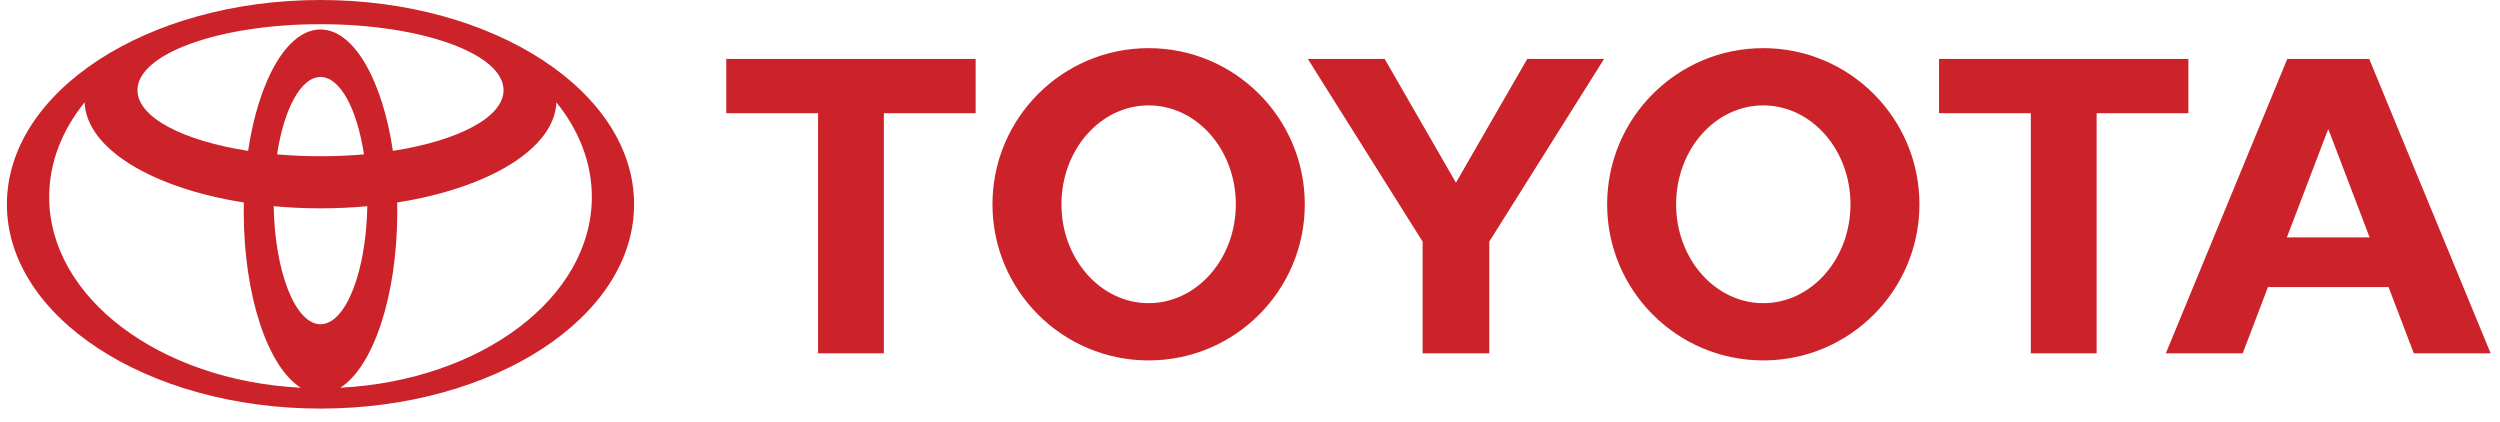 <svg width="154" height="26" viewBox="0 0 154 26" fill="none" xmlns="http://www.w3.org/2000/svg">
<path fill-rule="evenodd" clip-rule="evenodd" d="M18.532 23.889C16.507 22.62 15.014 18.241 15.014 13.038C15.014 12.847 15.015 12.658 15.02 12.471L15.021 12.473C9.387 11.588 5.316 9.162 5.211 6.293L5.195 6.326C3.817 8.04 3.03 10.021 3.03 12.132C3.03 18.343 9.848 23.432 18.496 23.882L18.532 23.889ZM0.425 12.584C0.425 5.635 9.074 0 19.742 0C30.412 0 39.06 5.635 39.06 12.584C39.06 19.534 30.412 25.169 19.742 25.169C9.074 25.169 0.425 19.534 0.425 12.584ZM19.743 1.816C21.803 1.816 23.555 4.941 24.204 9.301L24.206 9.293C28.214 8.67 31.019 7.231 31.019 5.556C31.019 3.309 25.97 1.49 19.743 1.49C13.516 1.49 8.468 3.309 8.468 5.556C8.468 7.231 11.273 8.669 15.28 9.293L15.282 9.301C15.932 4.941 17.684 1.816 19.743 1.816ZM20.99 23.881C29.638 23.431 36.457 18.342 36.457 12.131C36.457 10.02 35.669 8.039 34.291 6.326L34.274 6.292C34.17 9.161 30.1 11.587 24.465 12.472L24.467 12.47C24.471 12.658 24.473 12.846 24.473 13.037C24.473 18.24 22.979 22.619 20.954 23.888L20.99 23.881ZM19.743 9.624C20.637 9.625 21.531 9.587 22.422 9.509L22.421 9.51C21.994 6.716 20.956 4.743 19.744 4.743C18.531 4.743 17.494 6.716 17.067 9.51L17.066 9.509C17.956 9.586 18.849 9.624 19.743 9.624ZM19.743 19.973C21.294 19.973 22.559 16.745 22.626 12.699L22.634 12.701C20.711 12.878 18.776 12.878 16.852 12.701L16.86 12.699C16.927 16.745 18.192 19.973 19.743 19.973ZM99 12.584C99 7.273 103.306 2.966 108.618 2.966C113.932 2.966 118.237 7.273 118.237 12.584C118.237 17.897 113.931 22.202 108.618 22.202C103.306 22.202 99 17.897 99 12.584ZM108.618 18.675C111.584 18.675 113.99 15.948 113.99 12.584C113.99 9.22 111.584 6.492 108.618 6.492C105.652 6.492 103.248 9.22 103.248 12.584C103.248 15.948 105.652 18.675 108.618 18.675ZM129.152 6.973V21.766H125.098V6.973H125.112H119.445V3.629H134.805V6.973H129.152ZM139.708 17.685L139.704 17.689L138.15 21.767H133.415L140.898 3.629H145.943L153.425 21.767H148.692L147.137 17.689L147.132 17.685H139.708ZM143.421 14.624H145.971L145.97 14.625L143.438 7.987H143.403L140.871 14.625L140.869 14.624H143.421ZM54.446 6.973V21.766H50.393V6.973H50.407H44.739V3.629H60.1V6.973H54.446ZM61.136 12.584C61.136 7.273 65.443 2.966 70.756 2.966C76.068 2.966 80.375 7.273 80.375 12.584C80.375 17.897 76.068 22.202 70.756 22.202C65.443 22.202 61.136 17.897 61.136 12.584ZM70.756 18.675C73.722 18.675 76.127 15.948 76.127 12.584C76.127 9.22 73.722 6.492 70.756 6.492C67.79 6.492 65.385 9.22 65.385 12.584C65.385 15.948 67.79 18.675 70.756 18.675ZM89.686 21.766H91.741V14.88L98.812 3.629H94.079L89.686 11.253L85.295 3.629H80.562L87.632 14.88V21.766H89.686Z" fill="#CC2229"/>
</svg>
